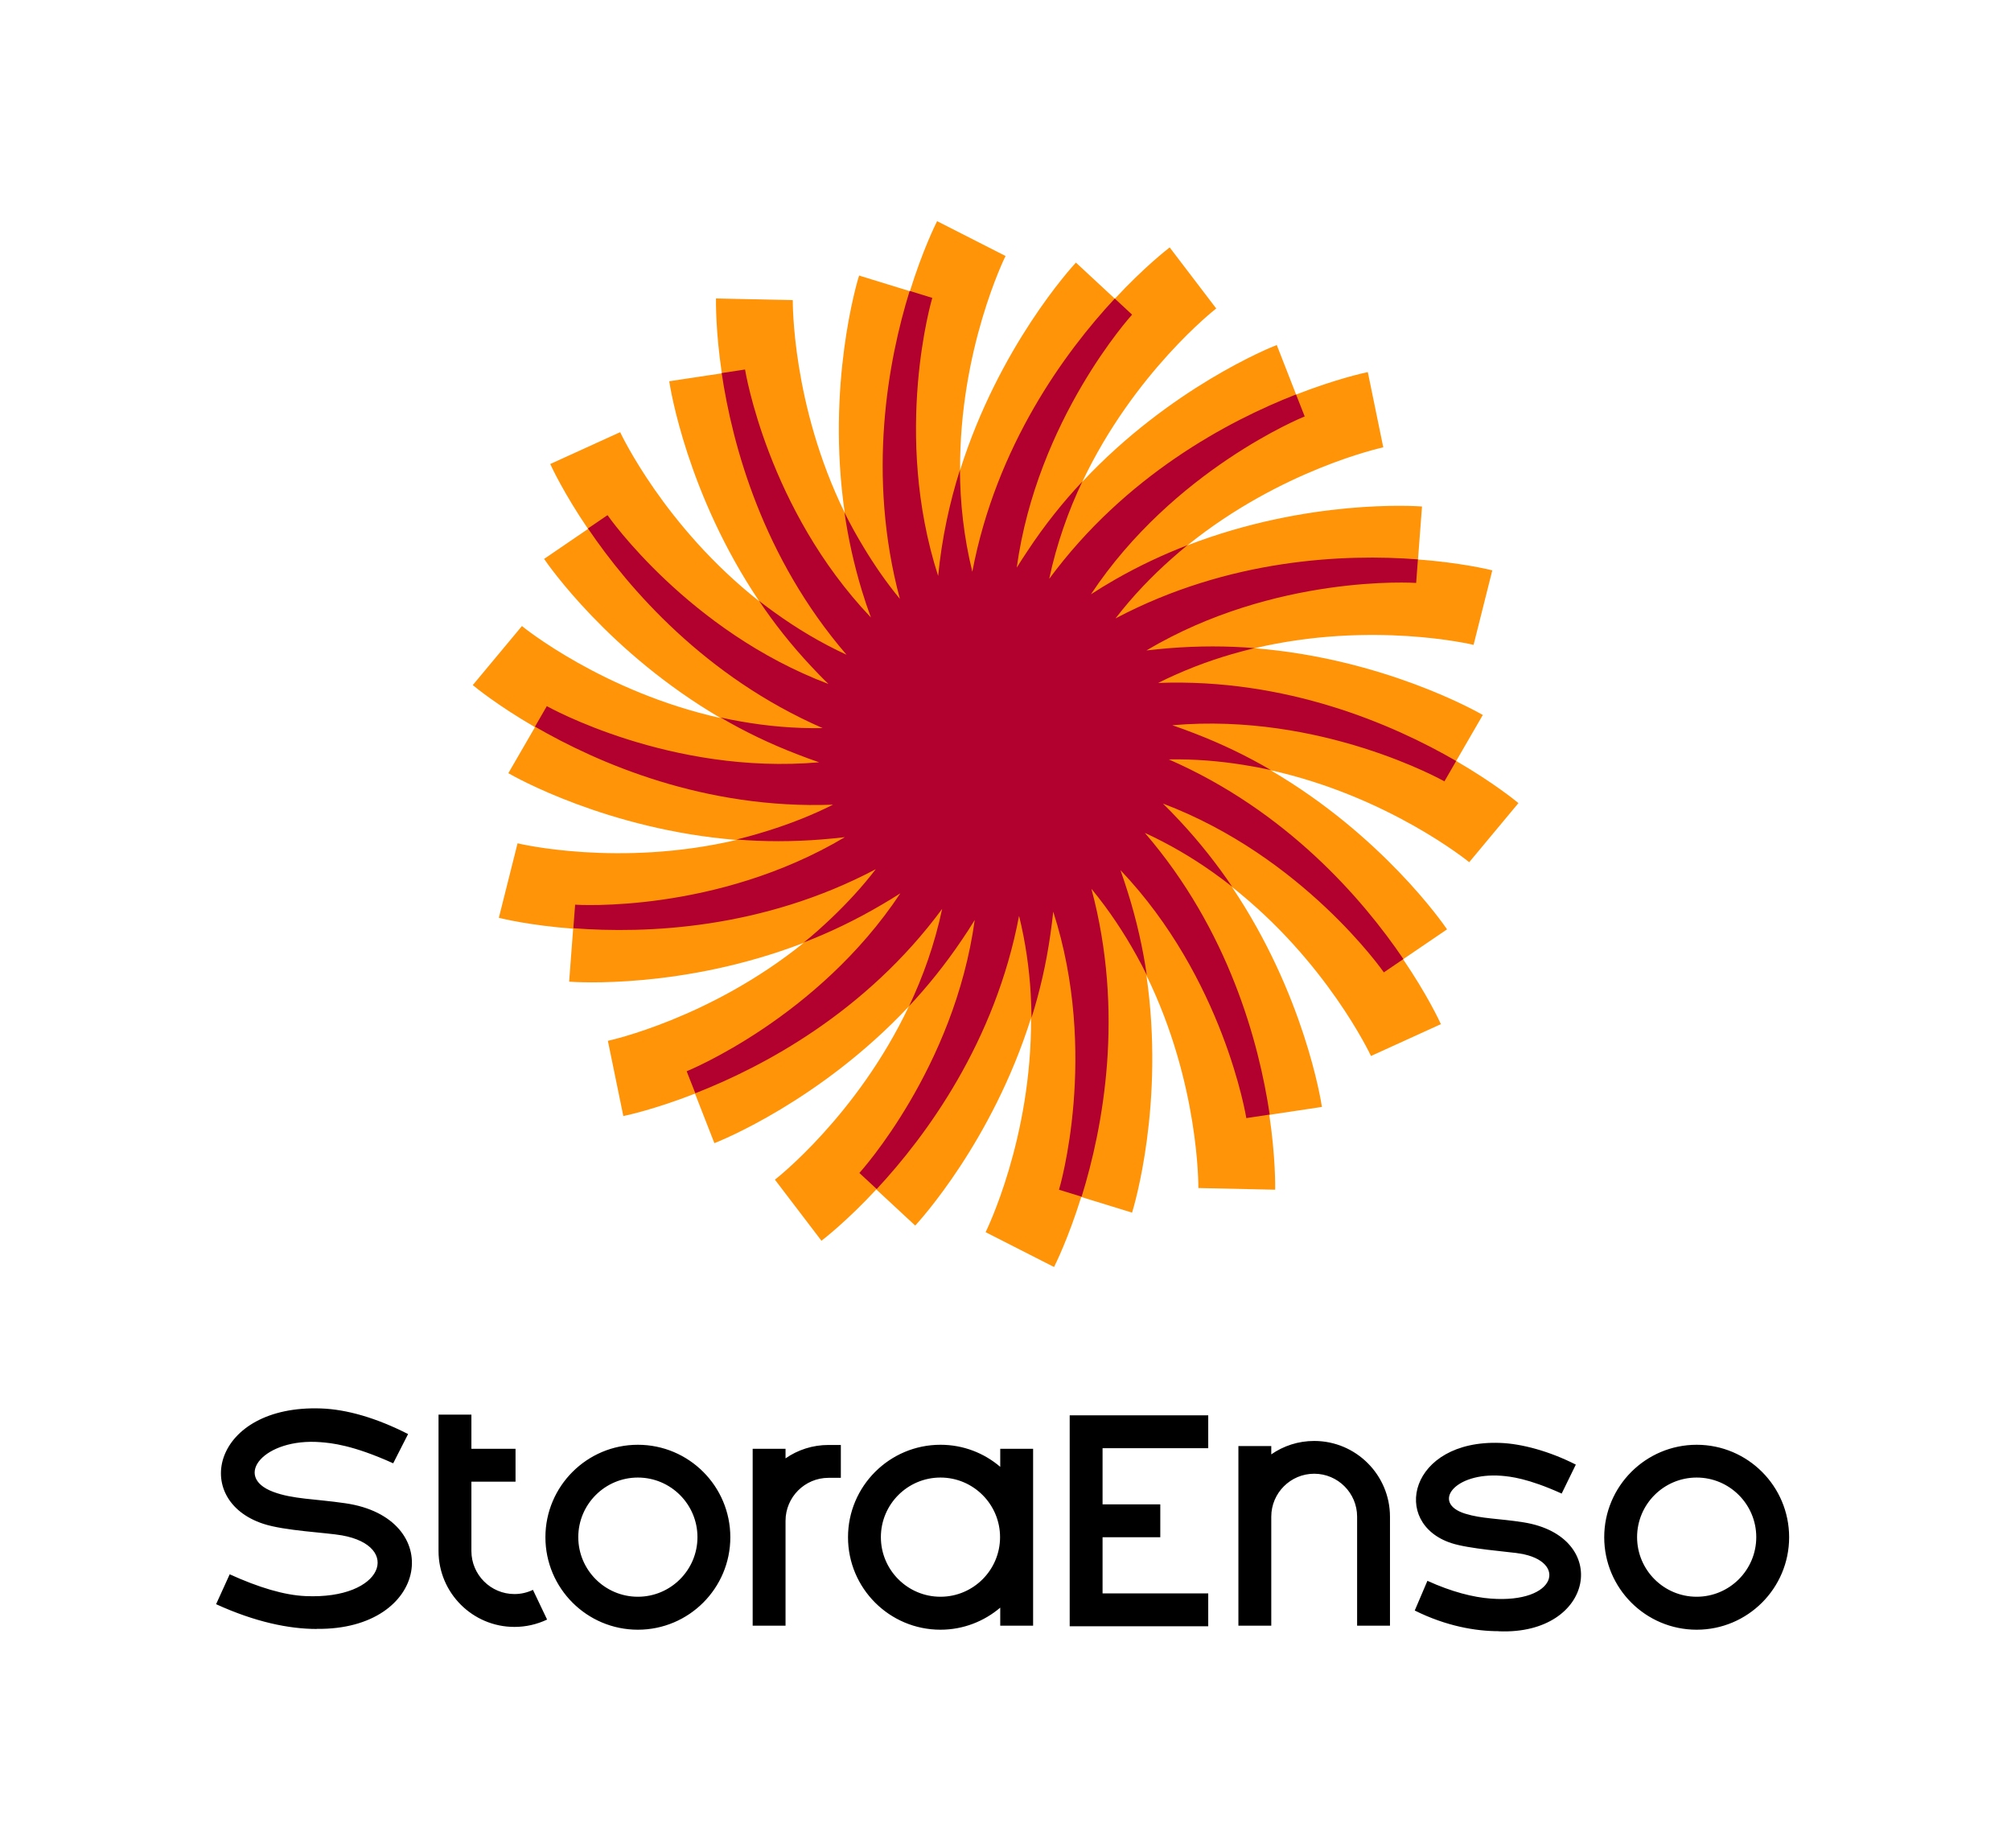 <?xml version="1.0" encoding="UTF-8"?> <svg xmlns="http://www.w3.org/2000/svg" id="uuid-f182adf8-06b9-4675-8a3e-87ac593de85a" width="215.99" height="198.42" viewBox="0 0 215.99 198.42"><path d="M163.08,86.24c-.27-.23-2.67-2.19-6.68-4.52l2.86-4.94c-.6-.35-10.65-6.05-24.5-7.17,12.6-2.96,23.36-.4,23.51-.36l2.01-8c-.35-.09-3.35-.82-7.98-1.17l.43-5.69c-.69-.05-12.22-.83-25.19,4.17,10.07-8.13,20.87-10.49,21.03-10.52l-1.66-8.08c-.35.07-3.37.72-7.7,2.41l-2.08-5.32c-.65.25-11.38,4.55-20.88,14.68,5.54-11.69,14.25-18.51,14.38-18.6l-5-6.56c-.28.22-2.73,2.11-5.89,5.51l-4.18-3.88c-.47.51-8.27,9.04-12.44,22.29h0c-.08-12.94,4.81-22.86,4.88-23l-7.35-3.74c-.16.32-1.54,3.09-2.92,7.52l-5.46-1.68c-.21.66-3.53,11.73-1.54,25.48-5.69-11.62-5.58-22.68-5.58-22.84l-8.25-.18c0,.36-.05,3.45.63,8.04l-5.65.85c.1.69,1.91,12.1,9.67,23.63-10.17-8-14.87-18.01-14.94-18.16l-7.51,3.42c.15.33,1.45,3.13,4.06,6.97l-4.72,3.22c.39.58,6.97,10.08,18.96,17.09-12.63-2.8-21.22-9.78-21.34-9.88l-5.28,6.34c.27.23,2.67,2.19,6.68,4.52l-2.86,4.94c.6.35,10.65,6.05,24.5,7.17-12.6,2.96-23.36.4-23.51.36l-2.01,8c.35.09,3.35.82,7.98,1.17l-.43,5.69c.69.05,12.22.83,25.19-4.17-10.07,8.13-20.87,10.49-21.03,10.52l1.66,8.08c.35-.07,3.37-.72,7.7-2.41l2.08,5.32c.65-.25,11.37-4.55,20.88-14.68-5.54,11.69-14.25,18.51-14.38,18.6l5,6.56c.28-.22,2.73-2.11,5.89-5.51l4.18,3.88c.47-.51,8.27-9.04,12.44-22.29.08,12.94-4.81,22.86-4.88,23l7.35,3.74c.16-.32,1.54-3.09,2.92-7.52l5.46,1.68c.21-.66,3.53-11.73,1.54-25.48,5.69,11.62,5.58,22.68,5.58,22.84l8.25.18c0-.36.05-3.45-.63-8.04l5.65-.85c-.1-.69-1.91-12.1-9.67-23.63,10.17,8,14.87,18.01,14.94,18.16l7.51-3.42c-.15-.33-1.45-3.13-4.06-6.97l4.72-3.21c-.39-.58-6.97-10.08-18.96-17.09,12.63,2.8,21.22,9.78,21.34,9.88l5.28-6.34h0Z" style="fill:#ff9408; stroke-width:0px;"></path><path d="M155.13,83.92l1.27-2.2c-6.78-3.93-18.22-8.9-32.01-8.38,2.65-1.33,5.32-2.34,7.94-3.1.81-.23,1.62-.45,2.42-.64h0c-2.92-.24-6.01-.25-9.21.01-.8.07-1.6.14-2.41.24,13.81-8.21,28.79-7.27,28.97-7.25l.19-2.53c-7.82-.6-20.28-.11-32.48,6.34,1.87-2.43,3.91-4.54,6.01-6.4.57-.5,1.14-1,1.71-1.46h0c-2.56.99-5.17,2.2-7.77,3.69-.87.5-1.73,1.02-2.59,1.58,8.88-13.38,22.79-19.04,22.96-19.1l-.93-2.36c-7.3,2.85-18.32,8.7-26.51,19.8.4-1.9.92-3.73,1.52-5.47.3-.87.62-1.72.96-2.55.34-.83.7-1.63,1.07-2.42h0c-2.06,2.19-4.05,4.67-5.87,7.43-.4.6-.79,1.19-1.17,1.81,2.19-15.91,12.27-27.04,12.39-27.17l-1.86-1.73c-5.34,5.74-12.73,15.79-15.3,29.34-.93-3.78-1.31-7.46-1.33-10.94h0c-1.1,3.49-1.94,7.3-2.34,11.39-4.93-15.29-.68-29.69-.63-29.86l-2.43-.75c-2.32,7.49-4.62,19.75-1.05,33.07-1.47-1.78-2.73-3.62-3.85-5.47-.77-1.27-1.48-2.54-2.1-3.81h0c.39,2.71,1,5.53,1.87,8.4.29.95.61,1.91.97,2.88-11.07-11.63-13.49-26.45-13.52-26.63l-2.51.38c1.15,7.75,4.41,19.8,13.41,30.25-2.82-1.3-5.36-2.84-7.67-4.5-.58-.42-1.16-.84-1.72-1.28h0c1.59,2.37,3.45,4.74,5.59,7.02.6.64,1.21,1.28,1.86,1.9-15.02-5.68-23.63-17.98-23.73-18.13l-2.1,1.43c4.4,6.49,12.56,15.92,25.21,21.44-3.07.05-6-.22-8.77-.71-.74-.13-1.48-.27-2.19-.43h0c2.5,1.47,5.26,2.81,8.23,3.95.77.3,1.55.59,2.35.86-16,1.4-29.09-5.95-29.25-6.03l-1.27,2.2c6.78,3.93,18.22,8.9,32.01,8.38-2.31,1.16-4.64,2.06-6.93,2.78-1.15.36-2.3.69-3.43.96h0c2.92.24,6.01.25,9.21-.01.8-.07,1.6-.14,2.42-.24-13.81,8.21-28.79,7.27-28.97,7.25l-.19,2.53c7.82.6,20.28.11,32.48-6.34-1.48,1.93-3.08,3.64-4.72,5.21-.99.94-1.98,1.84-3,2.65h0c2.76-1.06,5.58-2.41,8.38-4.06.66-.39,1.32-.78,1.98-1.21-8.88,13.38-22.79,19.04-22.95,19.11l.93,2.36c7.3-2.85,18.32-8.7,26.51-19.8-.4,1.9-.92,3.73-1.52,5.47s-1.29,3.4-2.03,4.97h0c1.98-2.11,3.9-4.49,5.68-7.13.47-.69.93-1.39,1.37-2.12-2.19,15.91-12.27,27.04-12.39,27.17l1.86,1.73c5.34-5.74,12.73-15.79,15.29-29.34.7,2.84,1.09,5.63,1.25,8.32.05.89.08,1.76.09,2.62h0c.88-2.79,1.58-5.8,2.03-8.98.11-.79.22-1.59.3-2.41,4.93,15.29.68,29.69.62,29.86l2.43.75c2.32-7.49,4.62-19.75,1.05-33.07,1.92,2.33,3.51,4.75,4.85,7.17.39.7.76,1.4,1.1,2.1h0c-.42-2.88-1.09-5.89-2.05-8.93-.25-.78-.5-1.56-.78-2.34,11.07,11.63,13.49,26.45,13.52,26.63l2.51-.38c-1.15-7.75-4.4-19.8-13.41-30.25,2.65,1.22,5.07,2.65,7.26,4.2.73.52,1.44,1.04,2.12,1.58h0c-1.61-2.38-3.48-4.77-5.63-7.07-.59-.63-1.18-1.25-1.81-1.86,15.02,5.68,23.63,17.98,23.73,18.13l2.1-1.43c-4.4-6.49-12.56-15.92-25.2-21.44,2.8-.05,5.49.18,8.04.59.99.16,1.97.34,2.92.55h0c-2.5-1.47-5.26-2.81-8.23-3.95-.77-.3-1.55-.59-2.35-.86,16-1.4,29.09,5.95,29.25,6.04h-.03Z" style="fill:#b2002f; stroke-width:0px;"></path><circle cx="106.93" cy="79.89" r="19" style="fill:none; stroke-width:0px;"></circle><path d="M68.51,155.15c-5.47,0-9.93,4.45-9.93,9.93s4.45,9.93,9.93,9.93,9.93-4.45,9.93-9.93-4.45-9.93-9.93-9.93ZM68.51,171.47c-3.53,0-6.4-2.87-6.4-6.4s2.87-6.4,6.4-6.4,6.4,2.87,6.4,6.4-2.87,6.4-6.4,6.4ZM182.23,155.15c-5.47,0-9.93,4.45-9.93,9.93s4.45,9.93,9.93,9.93,9.93-4.45,9.93-9.93-4.45-9.93-9.93-9.93ZM182.23,171.47c-3.53,0-6.4-2.87-6.4-6.4s2.87-6.4,6.4-6.4,6.4,2.87,6.4,6.4-2.87,6.4-6.4,6.4ZM107.43,155.58v1.94c-1.73-1.48-3.97-2.37-6.42-2.37-5.47,0-9.93,4.45-9.93,9.93s4.45,9.93,9.93,9.93c2.45,0,4.69-.9,6.42-2.37v1.94h3.53v-19h-3.53ZM101.01,171.47c-3.53,0-6.4-2.87-6.4-6.4s2.87-6.4,6.4-6.4,6.4,2.87,6.4,6.4-2.87,6.4-6.4,6.4ZM90.31,155.17v3.53h-1.32c-2.55,0-4.62,2.07-4.62,4.62v11.26h-3.53v-19h3.53v1.03c1.31-.91,2.9-1.44,4.62-1.44h1.32ZM149.29,162.87v11.71h-3.53v-11.71c0-2.54-2.07-4.61-4.61-4.61s-4.61,2.07-4.61,4.61v11.71h-3.53v-19.29h3.53v.89c1.31-.91,2.9-1.44,4.61-1.44,4.49,0,8.14,3.65,8.14,8.14h0ZM34.02,174.93c-2.99,0-6.62-.75-10.81-2.66l1.46-3.21c3.13,1.42,5.86,2.24,8.14,2.34,8.43.38,10.36-5.37,3.92-6.52-1.67-.3-6.17-.49-8.44-1.24-7.83-2.56-5.46-12.81,6.21-12.39,2.74.1,5.92,1.01,9.33,2.75l-1.6,3.14c-4.37-1.98-6.67-2.18-7.81-2.27-6.03-.47-9.48,3.68-5.09,5.33,2.12.8,4.48.75,7.76,1.23,10.77,1.56,9.08,13.63-3.06,13.49h0ZM160.99,175.17c-2.5,0-5.66-.54-9.04-2.22l1.36-3.19c2.62,1.19,4.92,1.77,6.82,1.91,7.11.53,8.23-4.02,3.11-4.84-1.4-.22-5.47-.5-7.36-1.12-6.55-2.14-4.52-11.12,5.24-10.76,2.29.08,5.28.88,8.13,2.33l-1.52,3.11c-3.65-1.65-5.52-1.83-6.47-1.91-5.04-.39-7.57,2.93-3.89,4.07,1.81.56,3.55.5,6.27.93,9.43,1.51,7.66,12.12-2.66,11.7h0ZM58.76,173.92c-1.1.52-2.28.79-3.51.79-4.49,0-8.15-3.65-8.15-8.15v-14.65h3.53v3.67h4.74v3.53h-4.74v7.45c0,2.54,2.07,4.62,4.62,4.62.7,0,1.36-.15,1.99-.45,0,0,1.52,3.19,1.52,3.19ZM118.42,155.52v6.03h6.2v3.53h-6.2v6.03h11.35v3.53h-14.88v-22.65h14.88v3.53h-11.35Z" style="fill:#000; stroke-width:0px;"></path></svg> 
